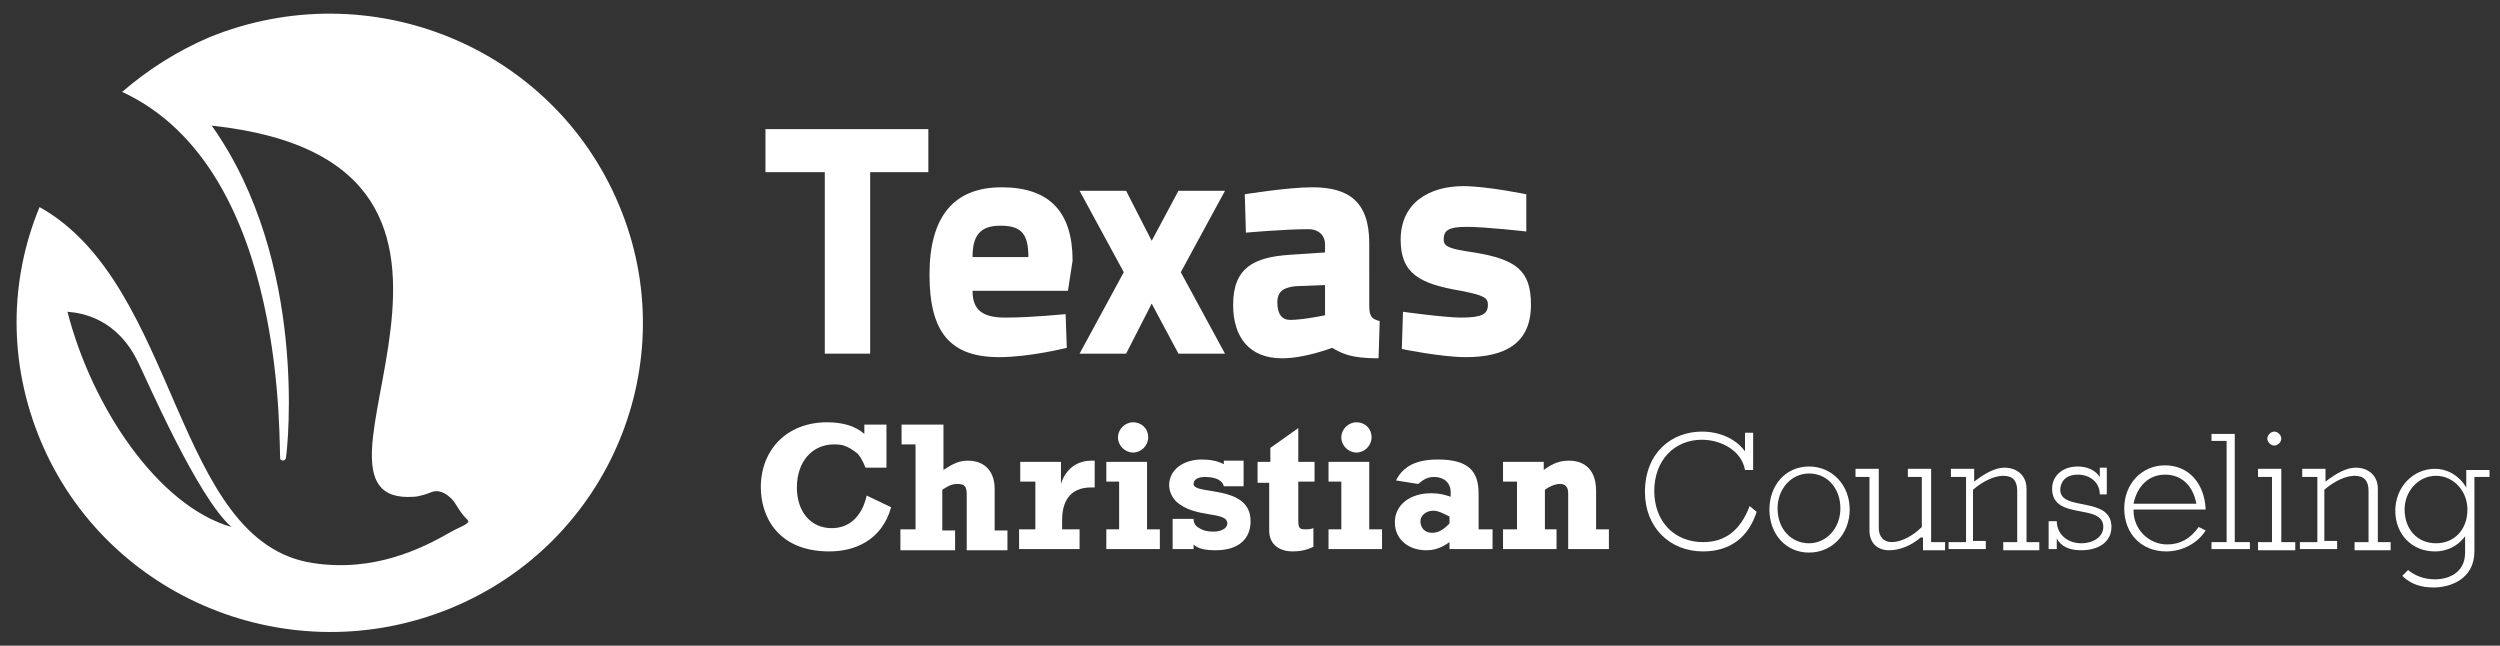 <?xml version="1.0" encoding="UTF-8" standalone="no"?>
<!-- Generator: Adobe Illustrator 26.0.3, SVG Export Plug-In . SVG Version: 6.00 Build 0)  -->

<svg
   xmlns:dc="http://purl.org/dc/elements/1.1/"
   xmlns:cc="http://creativecommons.org/ns#"
   xmlns:rdf="http://www.w3.org/1999/02/22-rdf-syntax-ns#"
   xmlns:svg="http://www.w3.org/2000/svg"
   xmlns="http://www.w3.org/2000/svg"
   xmlns:sodipodi="http://sodipodi.sourceforge.net/DTD/sodipodi-0.dtd"
   xmlns:inkscape="http://www.inkscape.org/namespaces/inkscape"
   version="1.1"
   id="Layer_1"
   x="0px"
   y="0px"
   viewBox="0 0 214.9 55.5"
   style="enable-background:new 0 0 214.9 55.5;"
   xml:space="preserve"
   sodipodi:docname="texas-christian-counseling-white.svg"
   inkscape:version="0.92.4 (5da689c313, 2019-01-14)"><rect x="0" y="0" width="214.9" height="55.5" fill="#333333" stroke="none"/><defs
   id="defs3878" /><sodipodi:namedview
   pagecolor="#ffffff"
   bordercolor="#666666"
   borderopacity="1"
   objecttolerance="10"
   gridtolerance="10"
   guidetolerance="10"
   inkscape:pageopacity="0"
   inkscape:pageshadow="2"
   inkscape:window-width="1920"
   inkscape:window-height="996"
   id="namedview3876"
   showgrid="false"
   inkscape:zoom="5.2861798"
   inkscape:cx="97.642984"
   inkscape:cy="6.9814901"
   inkscape:window-x="-8"
   inkscape:window-y="-8"
   inkscape:window-maximized="1"
   inkscape:current-layer="g3873" />
<g
   id="g3873"
   style="fill:#ffffff">
	<g
   id="g3857"
   style="fill:#ffffff">
		<g
   id="g3855"
   style="fill:#ffffff">
			<g
   id="g3831"
   style="fill:#ffffff">
				<path
   d="M76.2,36.4v3.8h-1.8c-0.2-0.5-0.5-1.1-0.8-1.3c-0.8-0.6-1.2-0.7-1.9-0.7c-1.9,0-3.2,1.5-3.2,3.7c0,2.1,1.2,3.5,3,3.5      c1.5,0,2.6-1,3-2.8l2.1,1c-0.8,2.9-3.2,3.8-5.3,3.8c-4.6,0-5.9-3.2-5.9-5.5c0-3.3,2.3-5.6,5.7-5.6c1.3,0,2.4,0.3,3.2,1v-0.8      H76.2z"
   id="path3813"
   style="fill:#ffffff" />
				<path
   d="M77.5,45.5h1.2v-7.3h-1.2v-1.7h3.6v3.9c0.9-0.6,1.4-0.8,2.1-0.8c1.6,0,2.3,1.1,2.3,2.4v3.6h1.1v1.7h-3.5v-4.8      c0-0.7-0.2-0.9-0.8-0.9c-0.4,0-0.7,0.1-1.3,0.5v3.5h1.1v1.7h-4.7V45.5z"
   id="path3815"
   style="fill:#ffffff" />
				<path
   d="M92.9,47.2h-5.3v-1.7H89v-4.1h-1.3v-1.7h3.5v1.9h0c0.4-1.3,1.4-2,2.6-2h0.3v2.3h-0.3c-1.9,0-2.5,1.3-2.5,2.8v0.8h1.5      V47.2z"
   id="path3817"
   style="fill:#ffffff" />
				<path
   d="M98.7,37.6c0,0.7-0.6,1.3-1.3,1.3c-0.7,0-1.3-0.6-1.3-1.3c0-0.7,0.6-1.3,1.3-1.3C98.1,36.3,98.7,36.8,98.7,37.6       M95.1,39.7h3.5v5.8h1.1v1.7h-4.6v-1.7h1.1v-4.1h-1.1V39.7z"
   id="path3819"
   style="fill:#ffffff" />
				<path
   d="M100.8,44.6h1.8c0,0.3,0.1,0.6,0.5,0.8c0.3,0.2,0.7,0.3,1.2,0.3c0.7,0,1.2-0.3,1.2-0.7c0-1.1-2.8-0.4-4.4-1.9      c-0.3-0.3-0.6-0.8-0.6-1.4c0-1.3,1.2-2.2,2.8-2.2c0.7,0,1.3,0.1,1.9,0.4v-0.3h1.7v2.2h-1.7c-0.1-0.5-0.7-0.8-1.6-0.8      c-0.6,0-1,0.2-1,0.6c0,1,4.9,0,4.9,3.2c0,1.5-1,2.5-3,2.5c-1.1,0-1.6-0.2-1.9-0.5v0.4h-1.8V44.6z"
   id="path3821"
   style="fill:#ffffff" />
				<path
   d="M108.2,39.7h1v-1.2l2.4-1.7v2.9h1.4v1.7h-1.4v3.3c0,0.7,0.1,0.8,0.6,0.8c0.3,0,0.4,0,0.7-0.1V47      c-0.6,0.3-1.2,0.4-1.8,0.4c-1,0-2-0.5-2-1.8v-4.1h-1V39.7z"
   id="path3823"
   style="fill:#ffffff" />
				<path
   d="M117.9,37.6c0,0.7-0.6,1.3-1.3,1.3c-0.7,0-1.3-0.6-1.3-1.3c0-0.7,0.6-1.3,1.3-1.3C117.3,36.3,117.9,36.8,117.9,37.6       M114.2,39.7h3.5v5.8h1.1v1.7h-4.6v-1.7h1.1v-4.1h-1.1V39.7z"
   id="path3825"
   style="fill:#ffffff" />
				<path
   d="M123.2,43.9c-0.6,0-1.1,0.4-1.1,0.9c0,0.6,0.4,1,1,1c0.5,0,0.9-0.2,1.5-0.8v-0.6C124,44.1,123.6,43.9,123.2,43.9       M128.2,47.2h-3.6v-0.6c-0.7,0.5-1.3,0.7-2,0.7c-1.6,0-2.7-1-2.7-2.4c0-1.5,1.3-2.5,3.1-2.5c0.7,0,1.1,0.1,1.7,0.3v-0.4      c0-0.8-0.6-1.3-1.4-1.3c-0.6,0-0.9,0.2-1.4,0.6l-1.9-0.3c0.6-1.2,1.7-1.8,3.6-1.8c2.5,0,3.5,0.9,3.5,2.9v3.1h1.2V47.2z"
   id="path3827"
   style="fill:#ffffff" />
				<path
   d="M129.1,39.7h3.6v0.7c0.8-0.6,1.4-0.8,2.2-0.8c1,0,2.3,0.5,2.3,2.6v3.3h1.1v1.7h-3.5v-4.8c0-0.6-0.3-0.8-0.7-0.8      c-0.4,0-0.9,0.2-1.3,0.5v3.4h1v1.7h-4.6v-1.7h1.2v-4.1h-1.2V39.7z"
   id="path3829"
   style="fill:#ffffff" />
			</g>
			<g
   id="g3853"
   style="fill:#ffffff">
				<path
   d="M151,44c-0.7,2.2-2.3,3.4-4.6,3.4c-2.9,0-5-2.1-5-5.1c0-3.4,2.3-5.2,4.9-5.2c1.5,0,2.9,0.6,3.7,1.7h0v-1.6h0.7v3.2h-0.7      c-0.3-1.7-2.1-2.6-3.7-2.6c-2.4,0-4.1,1.8-4.1,4.4c0,2.6,1.7,4.4,4.2,4.4c1.9,0,3.2-1,4-3.1L151,44z"
   id="path3833"
   style="fill:#ffffff" />
				<path
   d="M155.5,46.7c1.5,0,2.7-1.3,2.7-3c0-1.7-1.1-3-2.7-3c-1.5,0-2.7,1.3-2.7,3C152.8,45.5,154,46.7,155.5,46.7 M155.5,40.1      c2,0,3.5,1.6,3.5,3.7c0,2.1-1.5,3.7-3.5,3.7c-2,0-3.4-1.6-3.4-3.7C152.1,41.7,153.5,40.1,155.5,40.1"
   id="path3835"
   style="fill:#ffffff" />
				<path
   d="M165.1,46.2c-0.8,0.7-1.8,1.1-2.7,1.1c-1.1,0-1.7-0.7-1.7-1.7V41h-1.2v-0.7h2v5.1c0,0.7,0.4,1.2,1.1,1.2      c0.8,0,1.8-0.5,2.6-1.3V41h-1.2v-0.7h2v6.3h1.2v0.7h-1.9V46.2z"
   id="path3837"
   style="fill:#ffffff" />
				<path
   d="M167.7,46.6h1.3V41h-1.3v-0.7h2v1.1c0.9-0.7,1.8-1.2,2.6-1.2c1.1,0,1.9,0.7,1.9,1.8v4.6h1.1v0.7h-3.1v-0.7h1.2v-4.4      c0-0.9-0.4-1.3-1.2-1.3c-0.8,0-1.8,0.5-2.6,1.2v4.4h1.1v0.7h-3.2V46.6z"
   id="path3839"
   style="fill:#ffffff" />
				<path
   d="M176.1,44.8h0.7c0,1.1,0.9,1.9,2.1,1.9c1.1,0,1.9-0.6,1.9-1.4c0-2.1-4.4-0.5-4.4-3.3c0-1.1,0.9-1.9,2.2-1.9      c0.8,0,1.5,0.3,1.9,0.9h0v-0.8h0.6v2.3h-0.6c0-1-0.8-1.7-1.9-1.7c-1.1,0-1.5,0.7-1.5,1.3c0,1.9,4.4,0.5,4.4,3.2c0,1.2-1,2-2.6,2      c-1,0-1.7-0.3-2.1-1h0v0.9h-0.7V44.8z"
   id="path3841"
   style="fill:#ffffff" />
				<path
   d="M188.8,43.3c-0.3-1.6-1.3-2.5-2.7-2.5c-1.4,0-2.4,1-2.7,2.5H188.8z M183.4,43.9c0,1.6,1.3,2.9,2.9,2.9      c1.1,0,2-0.5,2.7-1.5l0.6,0.3c-0.7,1.1-2,1.8-3.4,1.8c-2.1,0-3.6-1.5-3.6-3.7c0-2.1,1.5-3.7,3.5-3.7c2,0,3.4,1.5,3.5,3.8H183.4z      "
   id="path3843"
   style="fill:#ffffff" />
				<polygon
   points="190.1,46.6 191.4,46.6 191.4,37.9 190.1,37.9 190.1,37.3 192.1,37.3 192.1,46.6 193.4,46.6 193.4,47.2       190.1,47.2     "
   id="polygon3845"
   style="fill:#ffffff" />
				<path
   d="M195.5,37.1c0.3,0,0.6,0.3,0.6,0.6c0,0.3-0.3,0.6-0.6,0.6c-0.3,0-0.6-0.3-0.6-0.6C194.9,37.4,195.2,37.1,195.5,37.1       M194.1,46.6h1.2V41h-1.2v-0.7h2v6.3h1.2v0.7h-3.2V46.6z"
   id="path3847"
   style="fill:#ffffff" />
				<path
   d="M197.9,46.6h1.3V41h-1.3v-0.7h2v1.1c0.9-0.7,1.8-1.2,2.6-1.2c1.1,0,1.9,0.7,1.9,1.8v4.6h1.1v0.7h-3.1v-0.7h1.2v-4.4      c0-0.9-0.4-1.3-1.2-1.3c-0.8,0-1.8,0.5-2.6,1.2v4.4h1.1v0.7h-3.2V46.6z"
   id="path3849"
   style="fill:#ffffff" />
				<path
   d="M209.4,46.7c1.6,0,2.7-1.2,2.7-2.9c0-1.6-1.2-2.9-2.7-2.9c-1.5,0-2.7,1.3-2.7,2.9C206.7,45.5,207.8,46.7,209.4,46.7       M212.1,45.8L212.1,45.8c-0.6,1-1.6,1.6-2.8,1.6c-2,0-3.4-1.5-3.4-3.5c0-2,1.5-3.6,3.4-3.6c1.1,0,2.1,0.6,2.7,1.6h0v-1.5h2V41      h-1.3v6.4c0,2.4-2.1,3.1-3.5,3.1c-1.1,0-2-0.3-2.7-1l0.5-0.5c0.6,0.5,1.4,0.8,2.3,0.8c1.1,0,2.6-0.5,2.6-2.3V45.8z"
   id="path3851"
   style="fill:#ffffff" />
			</g>
		</g>
	</g>
	<path
   d="M19.9,45.3c-2.9-2.5-7.3-12.7-8-14.1c-1.8-3.8-4.8-4.3-6.1-4.4C7.9,35,13.6,43.5,19.9,45.3z M53.2,17.6   c5.7,13.5-0.8,29.1-14.5,34.7C25,57.9,9.2,51.5,3.5,37.9c-2.8-6.7-2.7-13.8-0.1-20.1c12,6.7,11.5,28.8,23.5,30.6   c5.2,0.8,9.3-1.2,11.9-2.7c0.7-0.4,1.7-0.7,1.4-1c-1-1-0.9-1.5-1.7-2.1c-0.4-0.3-0.9-0.5-1.4-0.3c-1,0.4-1.5,0.4-1.5,0.4   c-12.1,0.9,12.5-28.7-17.4-31.9c8.3,11.7,6.5,27.7,6.4,28.4c0,0.5-0.4,0.4-0.5,0.3C23.9,39,25,14.6,10.5,7.9   C12.7,6,15.2,4.4,18,3.2C31.8-2.4,47.5,4,53.2,17.6z"
   id="path3859"
   style="fill:#ffffff" />
	<g
   id="g3871"
   style="fill:#ffffff">
		<path
   d="M65.8,11.1h14v3.7h-5v15.6h-3.9V14.8h-5.1V11.1z"
   id="path3861"
   style="fill:#ffffff" />
		<path
   d="M91.6,27l0.1,2.9c0,0-3.2,0.8-5.8,0.8c-4.2,0-6-2.1-6-7.1c0-5,2.1-7.5,6.2-7.5c4.1,0,6.1,2.1,6.1,6.3L91.8,25h-8.2    c0,1.6,0.8,2.3,2.8,2.3C88.7,27.3,91.6,27,91.6,27z M88.4,22.1c0-2-0.6-2.7-2.4-2.7c-1.8,0-2.4,0.9-2.4,2.7H88.4z"
   id="path3863"
   style="fill:#ffffff" />
		<path
   d="M96.8,16.4l2.2,4.3l2.3-4.3h4l-3.8,7l3.8,7h-4L99,26.1l-2.2,4.3h-4l3.8-7l-3.8-7H96.8z"
   id="path3865"
   style="fill:#ffffff" />
		<path
   d="M117.7,26.1c0,1,0.1,1.3,0.9,1.5l-0.1,3.2c-2.4,0-3.1-0.4-4-0.9c0,0-2.3,0.9-4.3,0.9c-2.8,0-4.2-1.8-4.2-4.6    c0-3.2,1.8-4.1,4.9-4.3l3-0.2v-0.7c0-0.8-0.6-1.3-1.4-1.3c-2.1,0-5.4,0.3-5.4,0.3l-0.1-3.3c0,0,3.7-0.6,5.8-0.6    c3.1,0,4.9,1.2,4.9,4.8V26.1z M111.4,24.6c-1,0.1-1.6,0.4-1.6,1.4c0,1,0.4,1.5,1.1,1.5c1.1,0,3-0.4,3-0.4v-2.6L111.4,24.6z"
   id="path3867"
   style="fill:#ffffff" />
		<path
   d="M131.2,19.9c0,0-3.5-0.4-5.1-0.4s-2,0.3-2,1.1c0,0.6,0.5,0.8,2.6,1.1c3.7,0.6,4.9,1.6,4.9,4.5c0,3.3-2.2,4.5-5.6,4.5    c-2.1,0-5.5-0.7-5.5-0.7l0.1-3.2c0,0,3.6,0.5,5,0.5c1.8,0,2.3-0.3,2.3-1.1c0-0.6-0.3-0.8-2.3-1.2c-3.6-0.6-5.2-1.5-5.2-4.4    c0-3.2,2.5-4.6,5.4-4.6c2,0,5.4,0.7,5.4,0.7L131.2,19.9z"
   id="path3869"
   style="fill:#ffffff" />
	</g>
</g>
</svg>